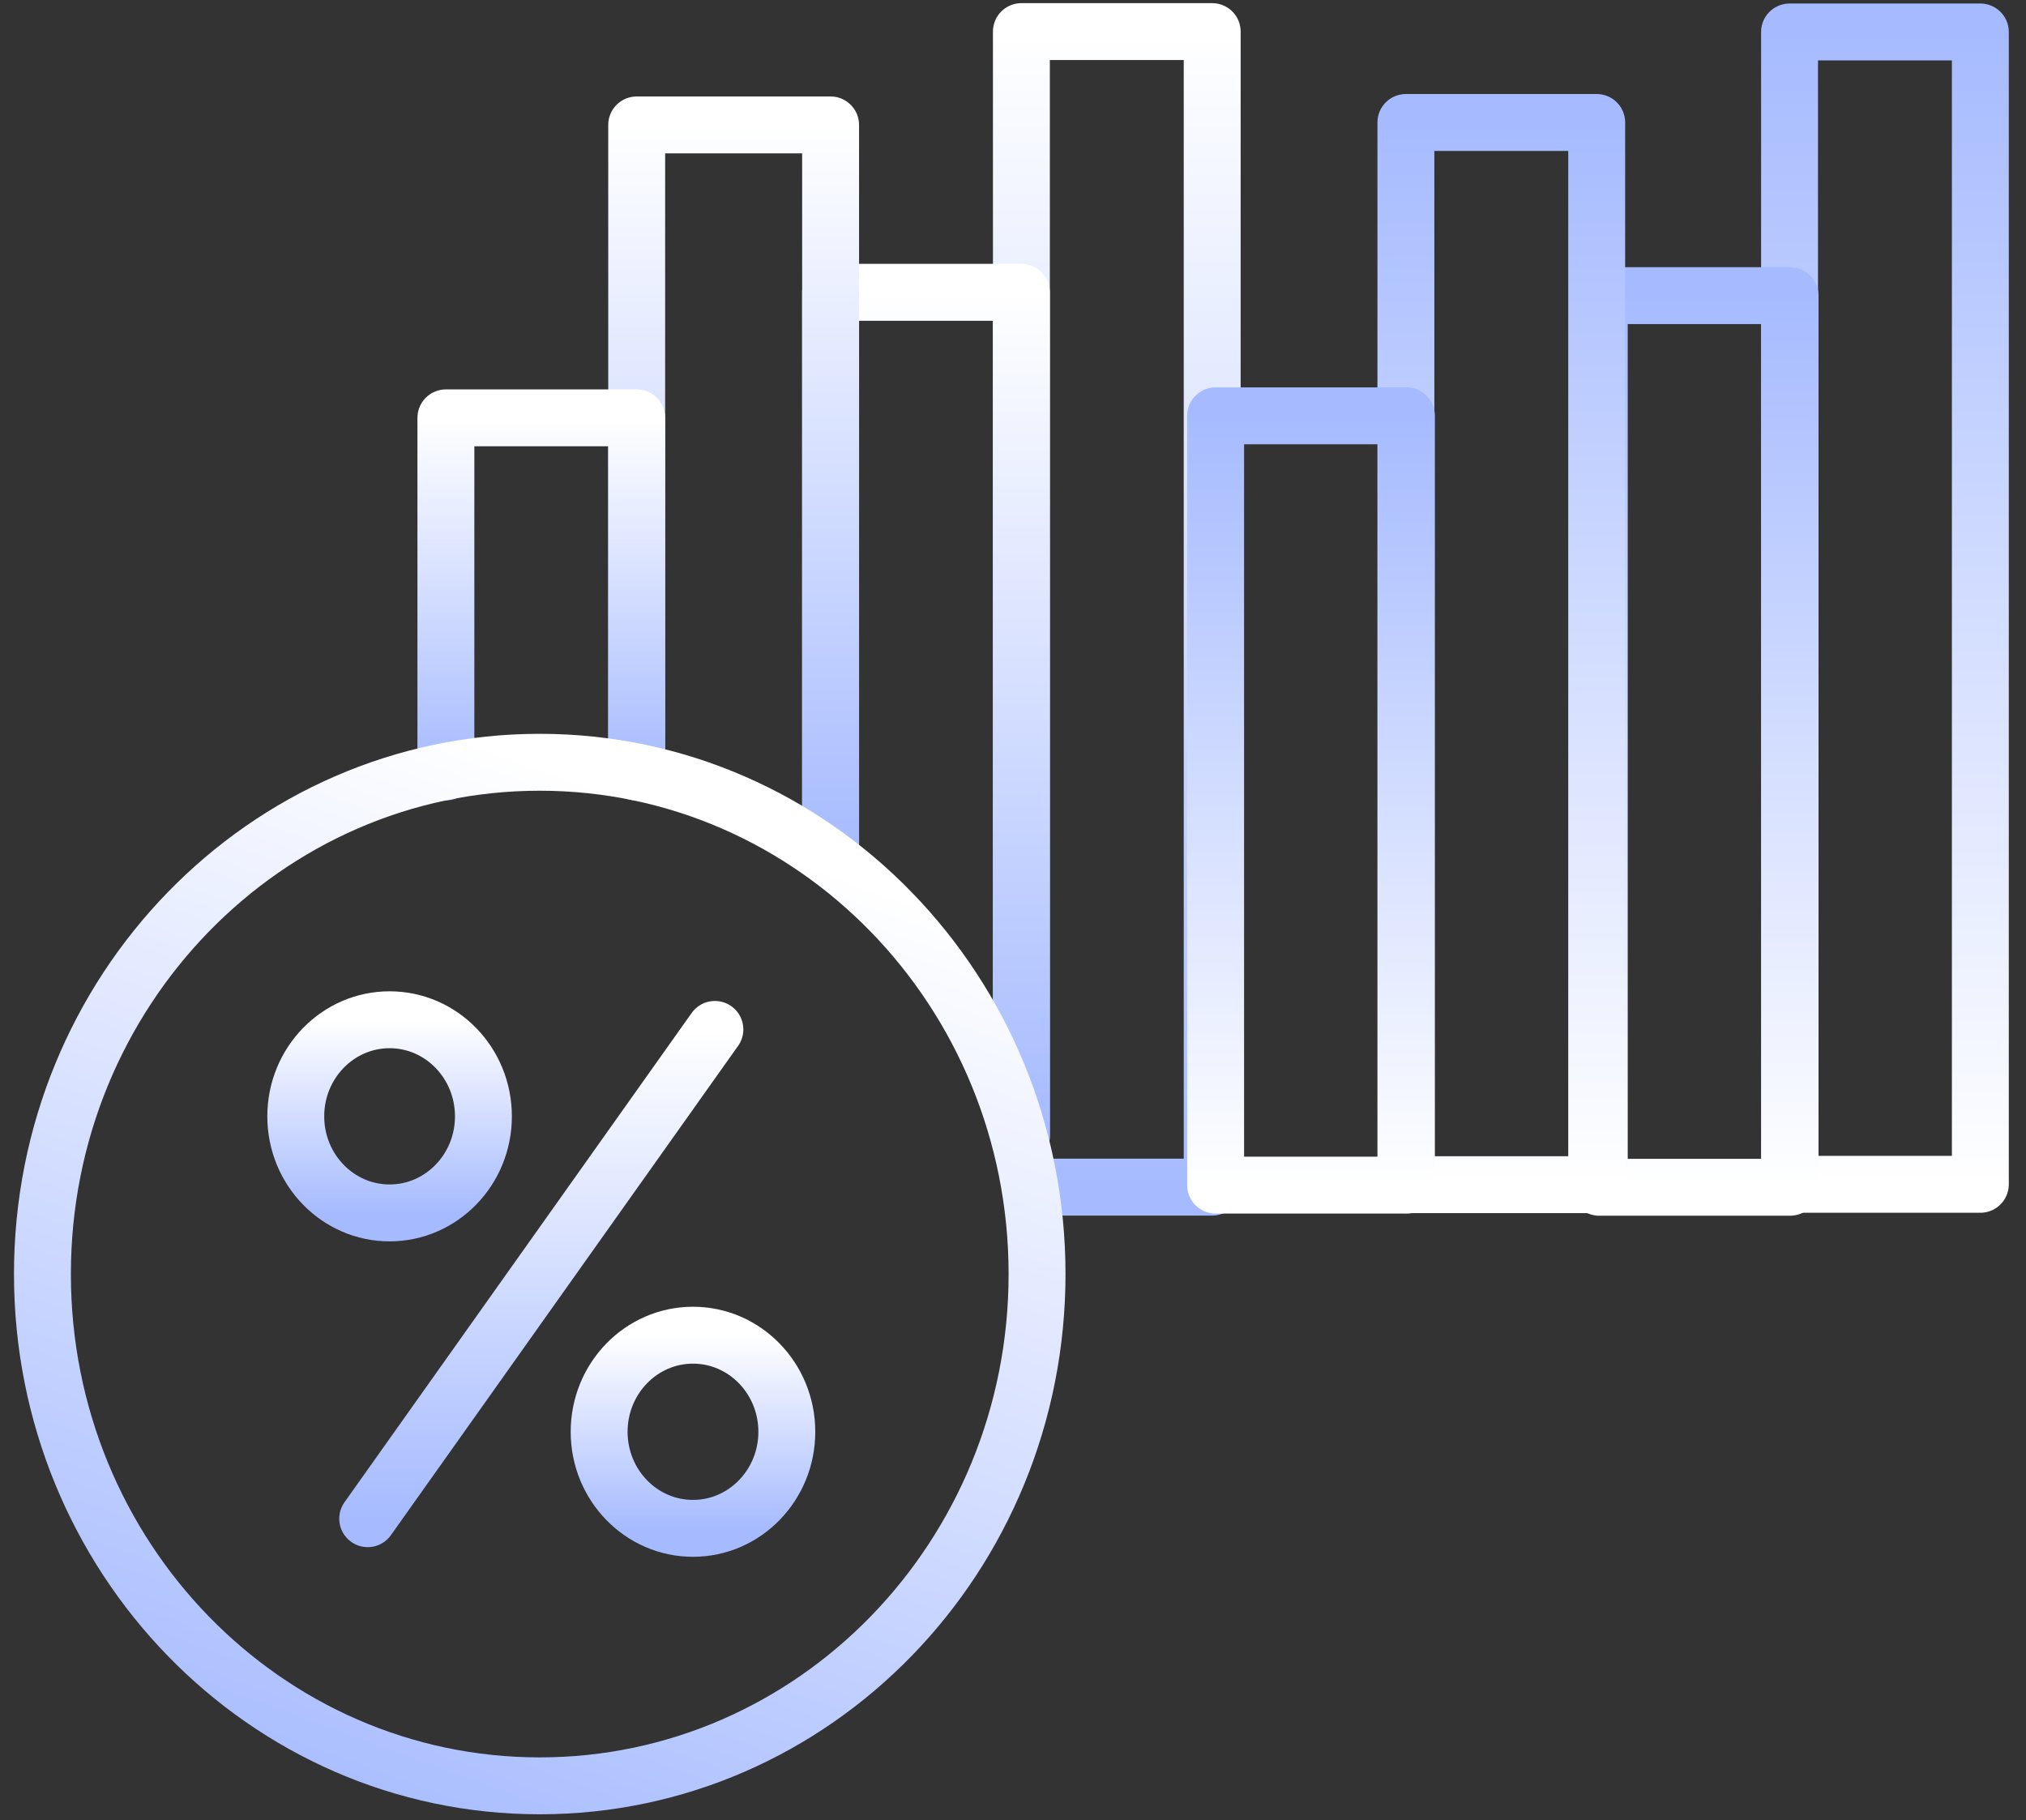 <svg width="69" height="62" viewBox="0 0 69 62" fill="none" xmlns="http://www.w3.org/2000/svg">
<rect x="0" y="0" width="69" height="62" fill="#333333" stroke="none"/>
<g id="Group">
<path id="Vector" d="M34.786 38.68V1.076H41.284V40.434H35.105" stroke="url(#paint0_linear_15_158)" stroke-width="1.938" stroke-miterlimit="10" stroke-linecap="round" stroke-linejoin="round"/>
<path id="Vector_2" d="M28.288 29.142V9.956H34.786V38.68" stroke="url(#paint1_linear_15_158)" stroke-width="1.938" stroke-miterlimit="10" stroke-linecap="round" stroke-linejoin="round"/>
<path id="Vector_3" d="M21.684 26.292V4.255H28.288V29.142" stroke="url(#paint2_linear_15_158)" stroke-width="1.938" stroke-miterlimit="10" stroke-linecap="round" stroke-linejoin="round"/>
<path id="Vector_4" d="M15.186 26.291V14.232H21.684V26.291" stroke="url(#paint3_linear_15_158)" stroke-width="1.938" stroke-miterlimit="10" stroke-linecap="round" stroke-linejoin="round"/>
<path id="Vector_5" d="M67.445 40.338H60.947V1.089H67.445V40.338Z" stroke="url(#paint4_linear_15_158)" stroke-width="1.938" stroke-miterlimit="10" stroke-linecap="round" stroke-linejoin="round"/>
<path id="Vector_6" d="M60.965 40.439H54.467V10.07H60.965V40.439Z" stroke="url(#paint5_linear_15_158)" stroke-width="1.938" stroke-miterlimit="10" stroke-linecap="round" stroke-linejoin="round"/>
<path id="Vector_7" d="M54.379 40.35H47.881V4.171H54.379V40.35Z" stroke="url(#paint6_linear_15_158)" stroke-width="1.938" stroke-miterlimit="10" stroke-linecap="round" stroke-linejoin="round"/>
<path id="Vector_8" d="M47.899 40.365H41.401V14.163H47.899V40.365Z" stroke="url(#paint7_linear_15_158)" stroke-width="1.938" stroke-miterlimit="10" stroke-linecap="round" stroke-linejoin="round"/>
<path id="Vector_9" d="M18.381 60.826C27.736 60.826 35.319 53.022 35.319 43.395C35.319 33.767 27.736 25.963 18.381 25.963C9.027 25.963 1.445 33.767 1.445 43.395C1.445 53.022 9.027 60.826 18.381 60.826Z" stroke="url(#paint8_linear_15_158)" stroke-width="1.938" stroke-miterlimit="10" stroke-linecap="round" stroke-linejoin="round"/>
<path id="Vector_10" d="M24.347 35.062L12.523 51.727" stroke="url(#paint9_linear_15_158)" stroke-width="1.938" stroke-miterlimit="10" stroke-linecap="round" stroke-linejoin="round"/>
<g id="Group_2">
<path id="Vector_11" d="M23.601 52.056C25.366 52.056 26.797 50.583 26.797 48.767C26.797 46.95 25.366 45.477 23.601 45.477C21.836 45.477 20.405 46.95 20.405 48.767C20.405 50.583 21.836 52.056 23.601 52.056Z" stroke="url(#paint10_linear_15_158)" stroke-width="1.938" stroke-miterlimit="10" stroke-linecap="round" stroke-linejoin="round"/>
<path id="Vector_12" d="M13.268 41.312C15.034 41.312 16.464 39.839 16.464 38.023C16.464 36.206 15.034 34.733 13.268 34.733C11.504 34.733 10.073 36.206 10.073 38.023C10.073 39.839 11.504 41.312 13.268 41.312Z" stroke="url(#paint11_linear_15_158)" stroke-width="1.938" stroke-miterlimit="10" stroke-linecap="round" stroke-linejoin="round"/>
</g>
</g>
<defs>
<linearGradient id="paint0_linear_15_158" x1="38.035" y1="1.076" x2="38.035" y2="40.434" gradientUnits="userSpaceOnUse">
<stop stop-color="white"/>
<stop offset="1" stop-color="#A6BBFF"/>
</linearGradient>
<linearGradient id="paint1_linear_15_158" x1="31.537" y1="9.956" x2="31.537" y2="38.68" gradientUnits="userSpaceOnUse">
<stop stop-color="white"/>
<stop offset="1" stop-color="#A6BBFF"/>
</linearGradient>
<linearGradient id="paint2_linear_15_158" x1="24.986" y1="4.255" x2="24.986" y2="29.142" gradientUnits="userSpaceOnUse">
<stop stop-color="white"/>
<stop offset="1" stop-color="#A6BBFF"/>
</linearGradient>
<linearGradient id="paint3_linear_15_158" x1="18.435" y1="14.232" x2="18.435" y2="26.291" gradientUnits="userSpaceOnUse">
<stop stop-color="white"/>
<stop offset="1" stop-color="#A6BBFF"/>
</linearGradient>
<linearGradient id="paint4_linear_15_158" x1="64.196" y1="40.338" x2="64.196" y2="1.089" gradientUnits="userSpaceOnUse">
<stop stop-color="white"/>
<stop offset="1" stop-color="#A6BBFF"/>
</linearGradient>
<linearGradient id="paint5_linear_15_158" x1="57.716" y1="40.439" x2="57.716" y2="10.07" gradientUnits="userSpaceOnUse">
<stop stop-color="white"/>
<stop offset="1" stop-color="#A6BBFF"/>
</linearGradient>
<linearGradient id="paint6_linear_15_158" x1="51.13" y1="40.35" x2="51.13" y2="4.171" gradientUnits="userSpaceOnUse">
<stop stop-color="white"/>
<stop offset="1" stop-color="#A6BBFF"/>
</linearGradient>
<linearGradient id="paint7_linear_15_158" x1="44.65" y1="40.365" x2="44.65" y2="14.163" gradientUnits="userSpaceOnUse">
<stop stop-color="white"/>
<stop offset="1" stop-color="#A6BBFF"/>
</linearGradient>
<linearGradient id="paint8_linear_15_158" x1="18.381" y1="25.963" x2="5.767" y2="60.598" gradientUnits="userSpaceOnUse">
<stop stop-color="white"/>
<stop offset="1" stop-color="#A6BBFF"/>
</linearGradient>
<linearGradient id="paint9_linear_15_158" x1="18.435" y1="35.062" x2="18.435" y2="51.727" gradientUnits="userSpaceOnUse">
<stop stop-color="white"/>
<stop offset="1" stop-color="#A6BBFF"/>
</linearGradient>
<linearGradient id="paint10_linear_15_158" x1="23.601" y1="45.477" x2="23.601" y2="52.056" gradientUnits="userSpaceOnUse">
<stop stop-color="white"/>
<stop offset="1" stop-color="#A6BBFF"/>
</linearGradient>
<linearGradient id="paint11_linear_15_158" x1="13.268" y1="34.733" x2="13.268" y2="41.312" gradientUnits="userSpaceOnUse">
<stop stop-color="white"/>
<stop offset="1" stop-color="#A6BBFF"/>
</linearGradient>
</defs>
</svg>
